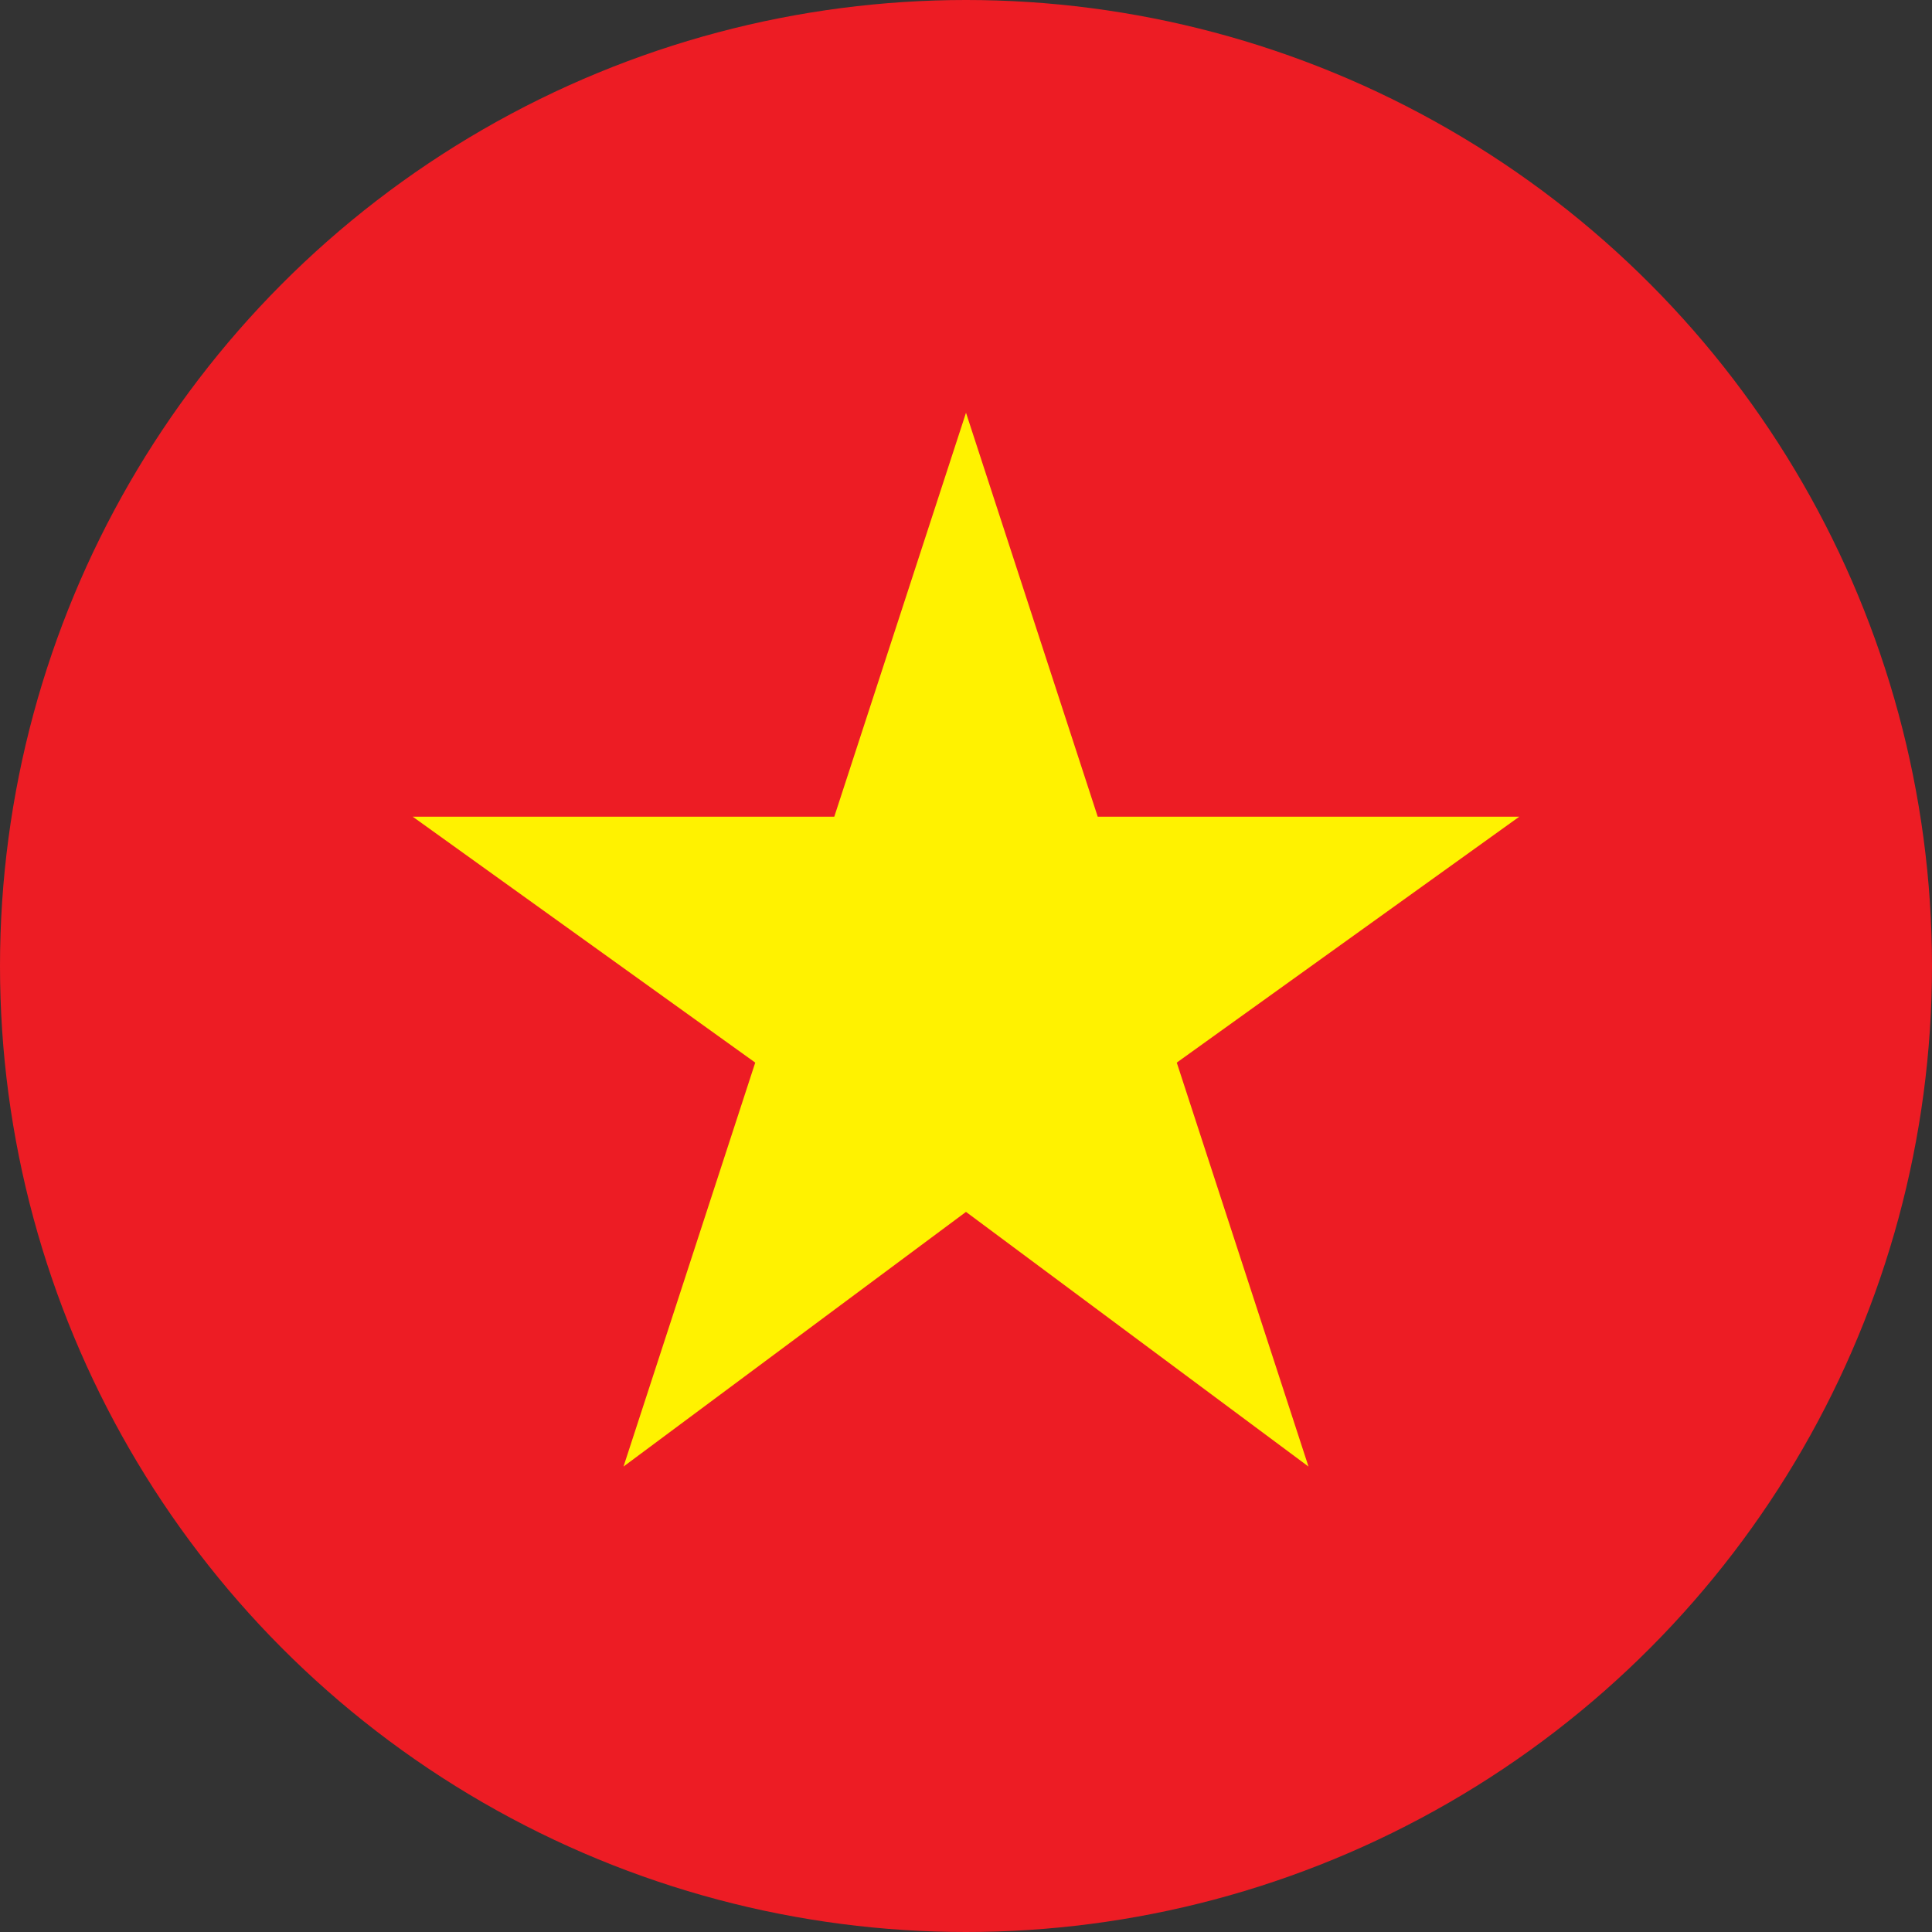 <?xml version="1.0" encoding="utf-8"?>
<!-- Generator: Adobe Illustrator 18.1.0, SVG Export Plug-In . SVG Version: 6.00 Build 0)  -->
<svg version="1.1" id="Layer_1" xmlns="http://www.w3.org/2000/svg" xmlns:xlink="http://www.w3.org/1999/xlink" x="0px" y="0px"
	 viewBox="0 0 22 22" enable-background="new 0 0 22 22" xml:space="preserve">
<rect x="0" y="0" width="22" height="22" fill="#333333" stroke="none"/>
<circle fill="#ED1C24" cx="11" cy="11" r="11"/>
<polygon fill="#FFF200" points="14.9,16.7 11,13.8 7.1,16.7 8.6,12.1 4.7,9.3 9.5,9.3 11,4.7 12.5,9.3 17.3,9.3 13.4,12.1 "/>
</svg>
